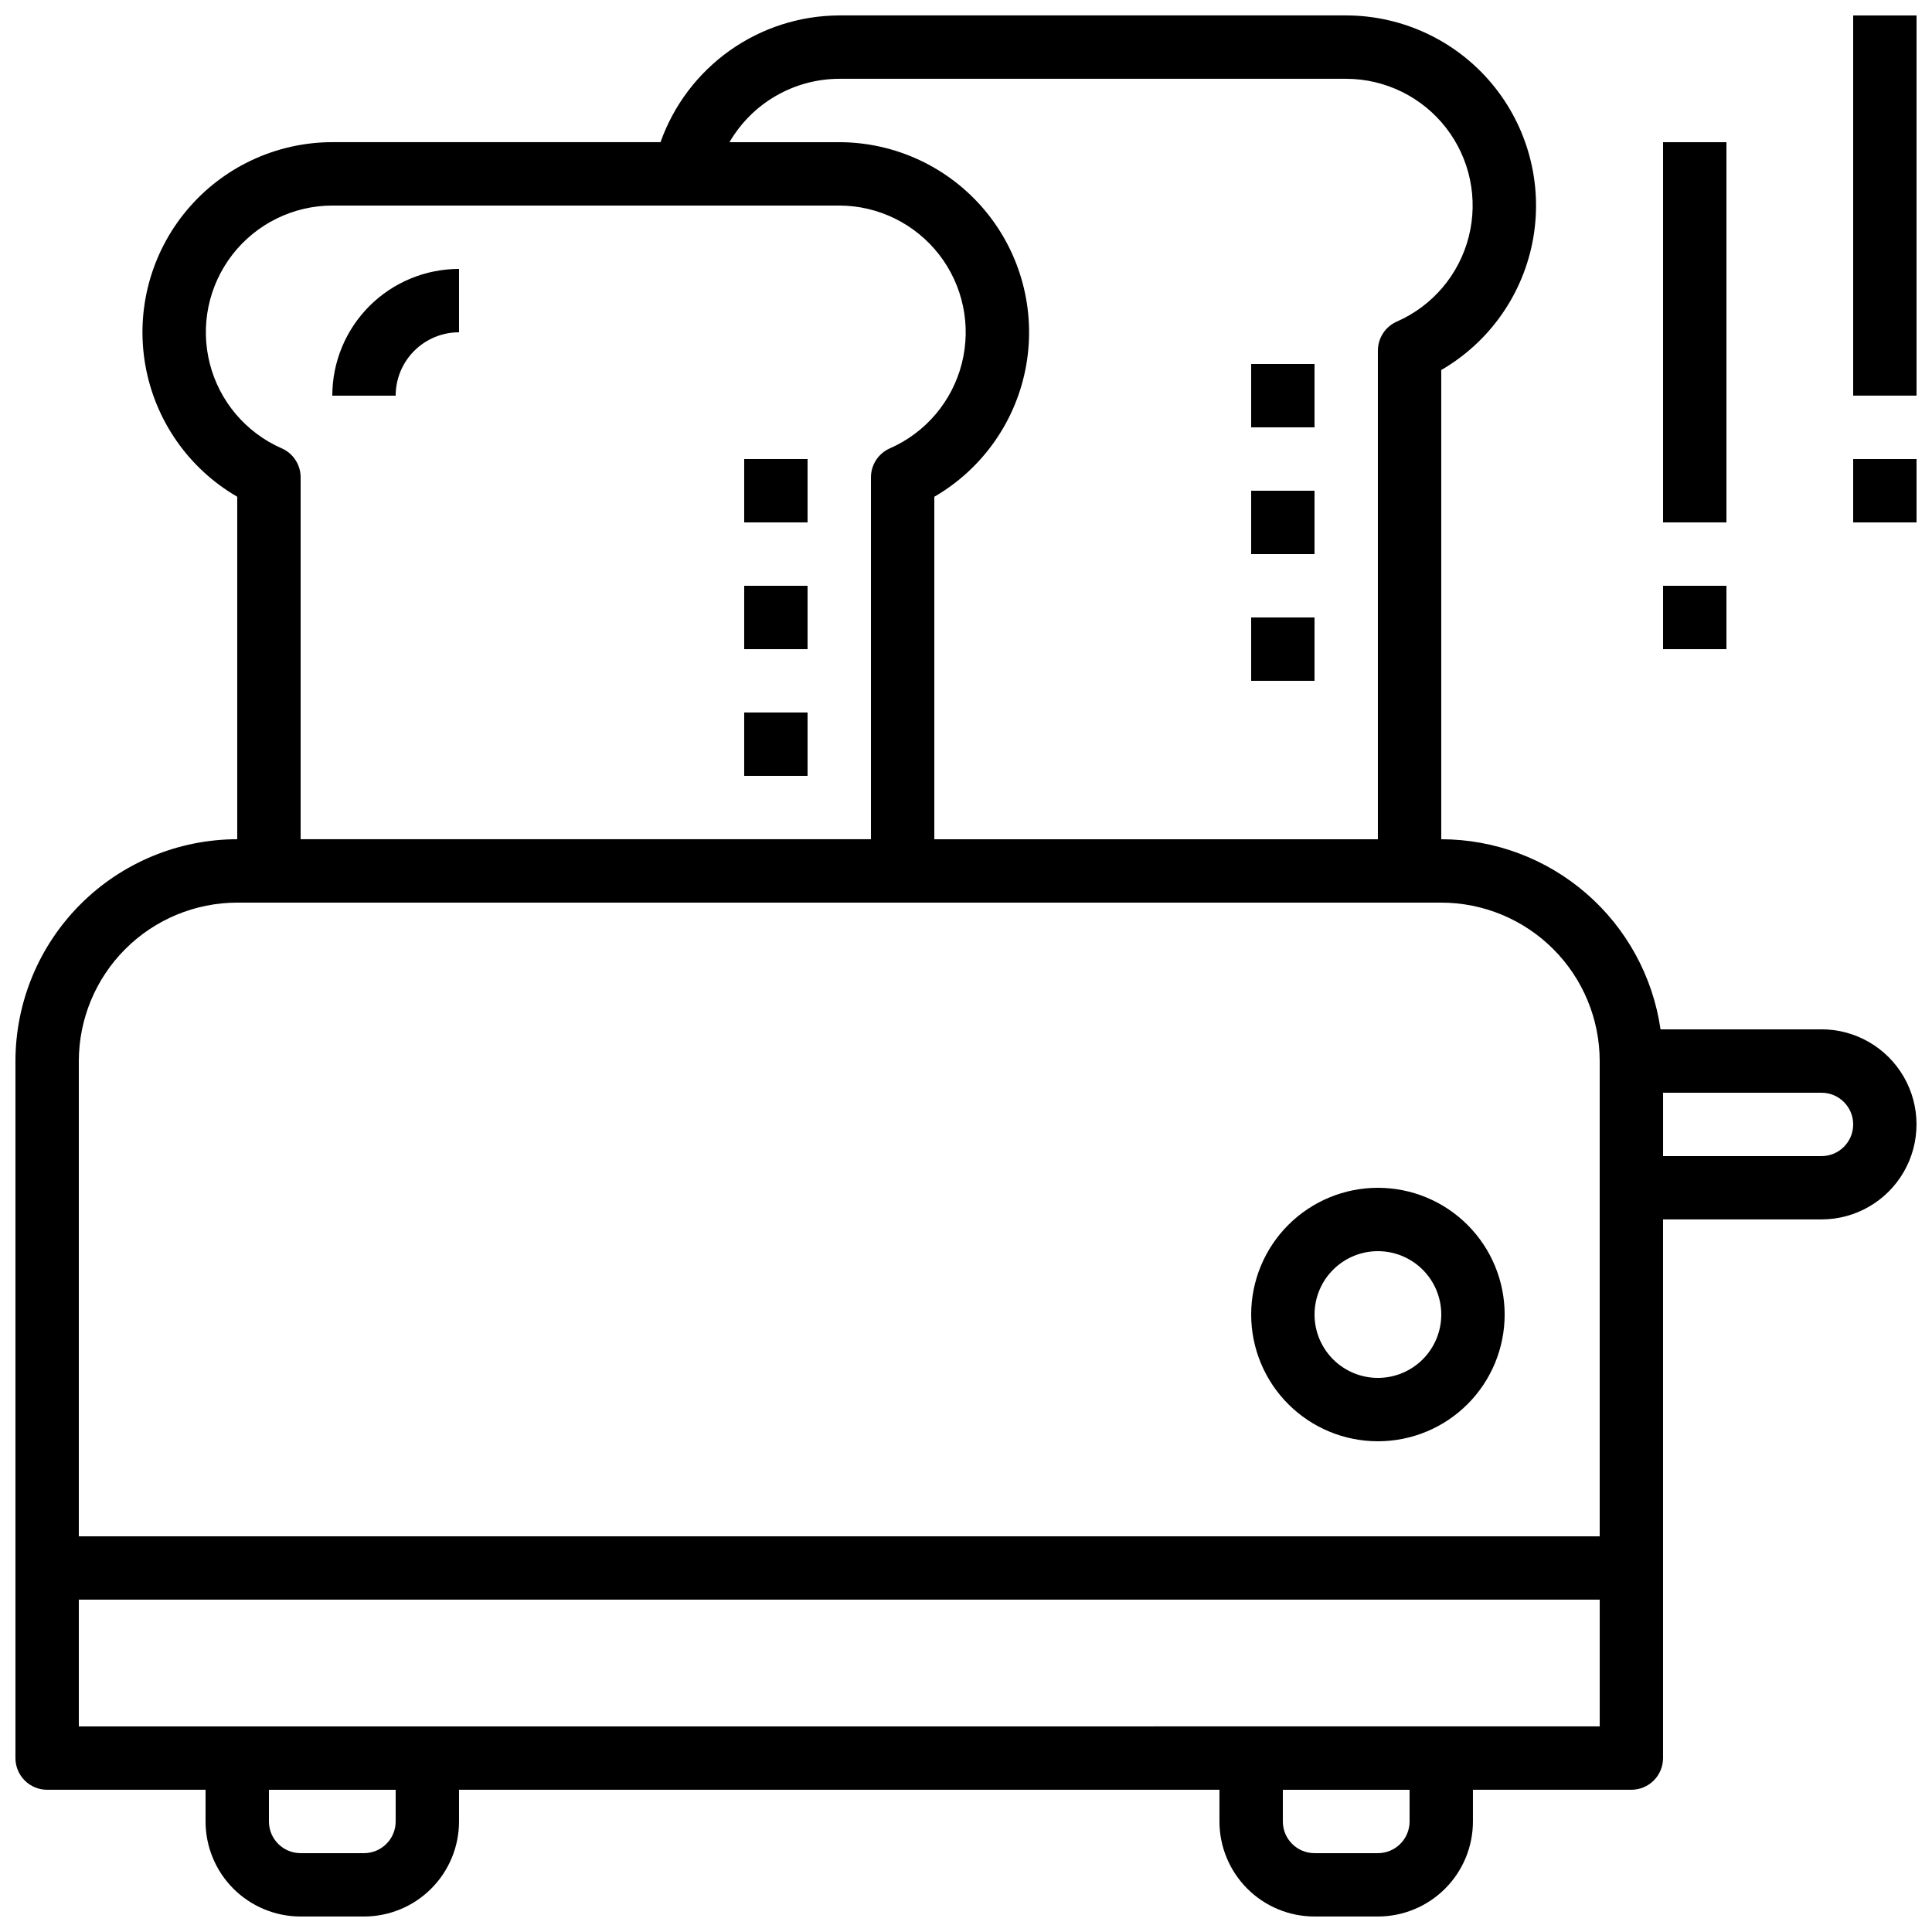 <?xml version="1.0" encoding="UTF-8"?>
<!-- Uploaded to: SVG Repo, www.svgrepo.com, Generator: SVG Repo Mixer Tools -->
<svg width="800px" height="800px" version="1.1" viewBox="144 144 512 512" xmlns="http://www.w3.org/2000/svg">
 <defs>
  <clipPath id="c">
   <path d="m148.09 148.09h503.81v503.81h-503.81z"/>
  </clipPath>
  <clipPath id="b">
   <path d="m635 148.09h16.902v100.91h-16.902z"/>
  </clipPath>
  <clipPath id="a">
   <path d="m635 265h16.902v18h-16.902z"/>
  </clipPath>
 </defs>
 <g clip-path="url(#c)">
  <path d="m626.71 416.79h-42.652c-2.019-13.977-9-26.762-19.672-36.012-10.668-9.254-24.312-14.352-38.438-14.371v-124.35c12.871-7.457 21.785-20.223 24.359-34.871 2.57-14.648-1.461-29.688-11.016-41.086-9.555-11.398-23.66-17.988-38.531-18.012h-134.35c-10.391 0.039-20.52 3.285-29 9.297-8.477 6.012-14.891 14.496-18.367 24.289h-86.98c-14.875 0.023-28.977 6.617-38.535 18.016-9.555 11.395-13.586 26.434-11.012 41.082 2.574 14.648 11.488 27.414 24.355 34.871v90.762c-15.582 0.02-30.523 6.219-41.543 17.234-11.02 11.02-17.215 25.961-17.234 41.543v184.73c0 2.227 0.883 4.363 2.461 5.938 1.574 1.574 3.707 2.461 5.938 2.461h41.984v8.398-0.004c0 6.684 2.652 13.09 7.375 17.812 4.727 4.727 11.133 7.379 17.812 7.379h16.793c6.684 0 13.09-2.652 17.812-7.379 4.727-4.723 7.379-11.129 7.379-17.812v-8.395h201.52v8.398-0.004c0 6.684 2.656 13.09 7.379 17.812 4.723 4.727 11.133 7.379 17.812 7.379h16.793c6.684 0 13.09-2.652 17.812-7.379 4.727-4.723 7.379-11.129 7.379-17.812v-8.395h41.984c2.227 0 4.363-0.887 5.938-2.461s2.461-3.711 2.461-5.938v-142.75h41.984-0.004c9 0 17.316-4.801 21.816-12.594s4.5-17.398 0-25.191-12.816-12.594-21.816-12.594zm-260.3-251.91h134.35c10.348 0.023 20.109 4.816 26.453 12.992 6.348 8.176 8.57 18.82 6.023 28.852-2.543 10.031-9.57 18.328-19.043 22.492-3.059 1.336-5.035 4.356-5.039 7.691v129.5h-117.55v-90.762c12.867-7.457 21.781-20.223 24.355-34.871 2.574-14.648-1.457-29.688-11.012-41.082-9.559-11.398-23.66-17.992-38.535-18.016h-29.086c6.019-10.371 17.094-16.766 29.086-16.793zm-147.78 97.926c-9.477-4.164-16.504-12.465-19.047-22.496s-0.32-20.676 6.023-28.848c6.348-8.176 16.109-12.969 26.457-12.992h134.35c10.352 0.023 20.109 4.816 26.457 12.992 6.344 8.172 8.566 18.816 6.023 28.848s-9.57 18.332-19.043 22.496c-3.059 1.332-5.039 4.352-5.039 7.691v95.906h-151.14v-95.906c0-3.34-1.977-6.359-5.035-7.691zm-53.742 162.38c0.016-11.129 4.441-21.801 12.312-29.672 7.871-7.871 18.543-12.297 29.672-12.312h319.08c11.133 0.016 21.805 4.441 29.676 12.312 7.867 7.871 12.297 18.543 12.309 29.672v125.95h-403.05zm83.969 201.52c0 2.231-0.883 4.363-2.461 5.938-1.574 1.578-3.707 2.461-5.938 2.461h-16.793c-4.637 0-8.395-3.758-8.395-8.398v-8.395h33.586zm268.7 0c0 2.231-0.887 4.363-2.461 5.938-1.574 1.578-3.711 2.461-5.938 2.461h-16.793c-4.637 0-8.398-3.758-8.398-8.398v-8.395h33.586zm50.383-25.191-403.05 0.004v-33.59h403.05zm58.777-151.14-41.984 0.004v-16.793h41.984-0.004c4.641 0 8.398 3.758 8.398 8.398 0 4.637-3.758 8.395-8.398 8.395z"/>
 </g>
 <path d="m265.65 232.06v-16.793c-8.906 0-17.449 3.539-23.75 9.836-6.297 6.301-9.836 14.844-9.836 23.75h16.793c0-4.453 1.77-8.727 4.918-11.875 3.148-3.148 7.422-4.918 11.875-4.918z"/>
 <path d="m341.22 332.82h16.793v16.793h-16.793z"/>
 <path d="m341.22 299.24h16.793v16.793h-16.793z"/>
 <path d="m341.22 265.65h16.793v16.793h-16.793z"/>
 <path d="m475.57 240.46h16.793v16.793h-16.793z"/>
 <path d="m475.57 274.05h16.793v16.793h-16.793z"/>
 <path d="m475.57 307.63h16.793v16.793h-16.793z"/>
 <path d="m509.16 458.78c-8.906 0-17.449 3.539-23.75 9.836-6.297 6.301-9.836 14.844-9.836 23.75 0 8.91 3.539 17.453 9.836 23.75 6.301 6.301 14.844 9.836 23.75 9.836 8.91 0 17.453-3.535 23.75-9.836 6.301-6.297 9.84-14.84 9.84-23.75 0-8.906-3.539-17.449-9.84-23.75-6.297-6.297-14.84-9.836-23.75-9.836zm0 50.383v-0.004c-4.453 0-8.723-1.77-11.875-4.918-3.148-3.148-4.918-7.422-4.918-11.875s1.77-8.727 4.918-11.875c3.152-3.148 7.422-4.918 11.875-4.918s8.727 1.77 11.875 4.918c3.148 3.148 4.918 7.422 4.918 11.875s-1.77 8.727-4.918 11.875c-3.148 3.148-7.422 4.918-11.875 4.918z"/>
 <g clip-path="url(#b)">
  <path d="m635.11 148.09h16.793v100.76h-16.793z"/>
 </g>
 <path d="m584.73 181.68h16.793v100.76h-16.793z"/>
 <g clip-path="url(#a)">
  <path d="m635.11 265.65h16.793v16.793h-16.793z"/>
 </g>
 <path d="m584.73 299.24h16.793v16.793h-16.793z"/>
</svg>